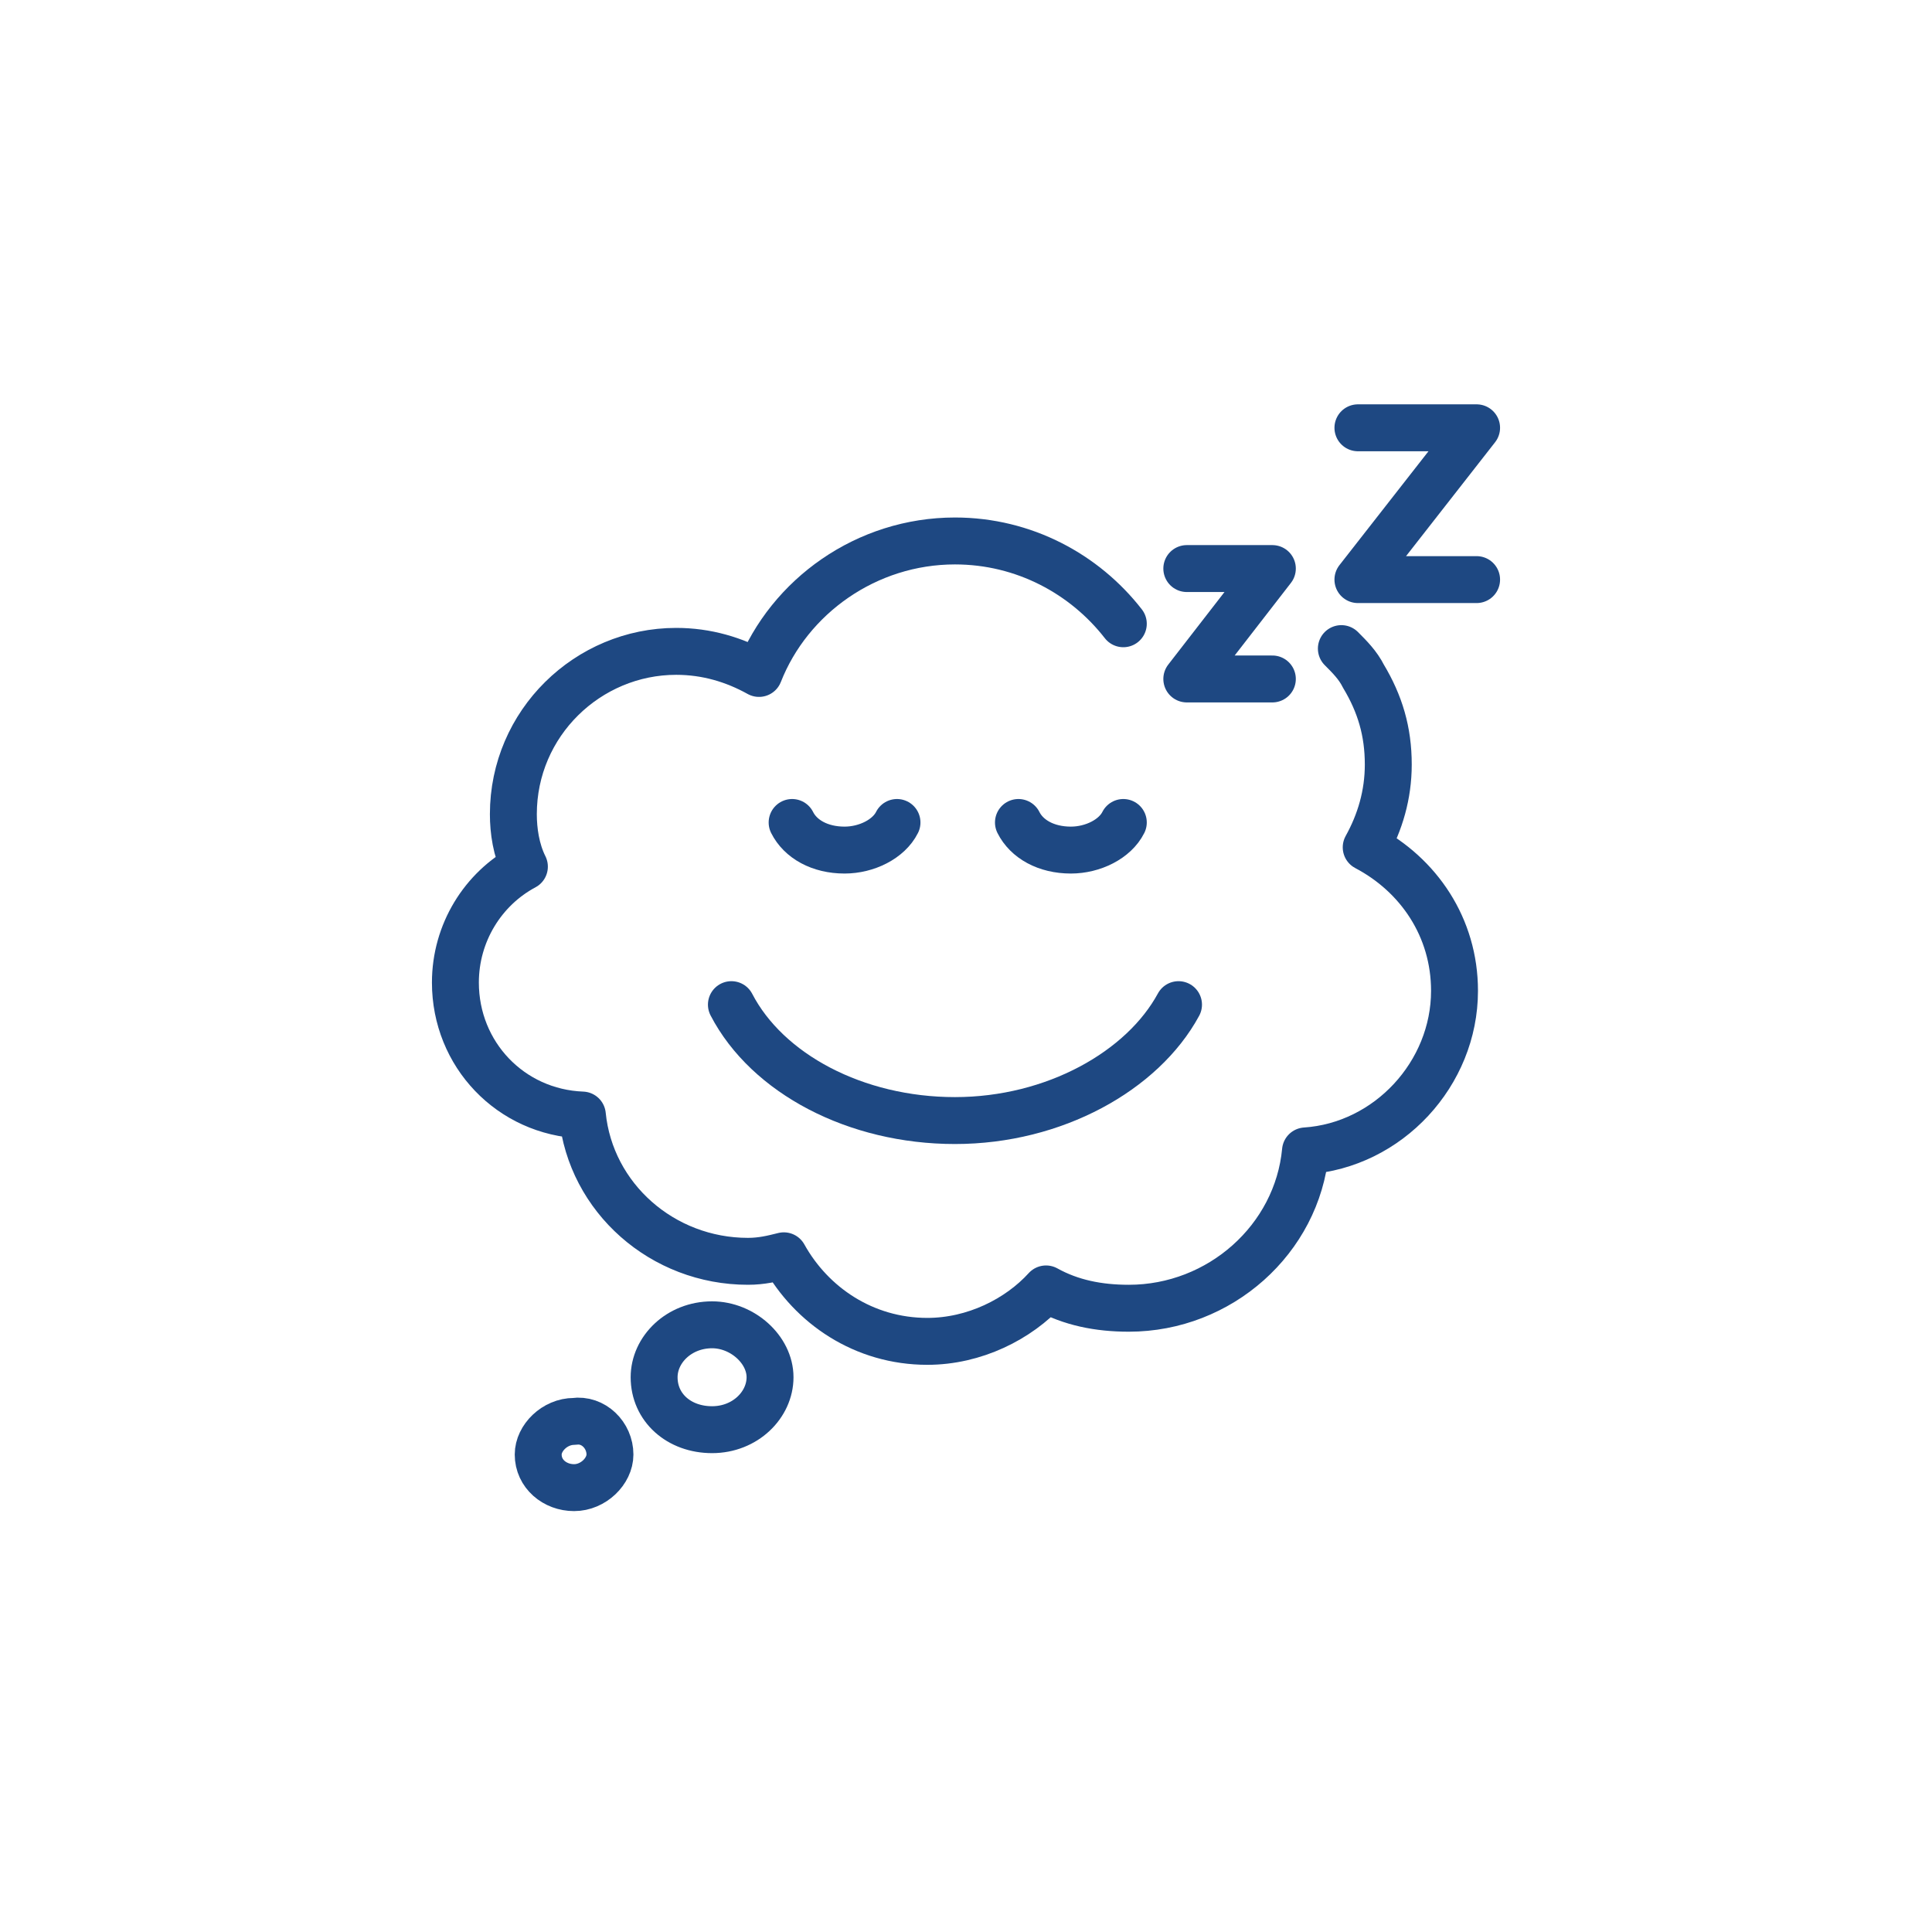 <?xml version="1.0" encoding="utf-8"?>
<!-- Generator: Adobe Illustrator 28.1.0, SVG Export Plug-In . SVG Version: 6.00 Build 0)  -->
<svg version="1.1" id="Layer_1" xmlns="http://www.w3.org/2000/svg" xmlns:xlink="http://www.w3.org/1999/xlink" x="0px" y="0px"
	 viewBox="0 0 70 70" style="enable-background:new 0 0 70 70;" xml:space="preserve">
<style type="text/css">
	.st0{fill-rule:evenodd;clip-rule:evenodd;fill:#1E4882;}
	.st1{fill:#1E4882;stroke:#1E4882;stroke-width:0.5;stroke-miterlimit:10;}
	.st2{fill:#1E4882;}
	.st3{fill:#FFFFFF;}
	.st4{fill:#1E4882;stroke:#FFFFFF;stroke-width:0.25;stroke-miterlimit:10;}
	.st5{fill:#1E4882;stroke:#1E4882;stroke-width:0.7;stroke-miterlimit:10;}
	.st6{fill:#1E4882;stroke:#1E4882;stroke-width:0.25;stroke-miterlimit:10;}
	.st7{fill:none;stroke:#1E4882;stroke-width:1.5;stroke-miterlimit:10;}
	.st8{fill:none;stroke:#1E4882;stroke-miterlimit:10;}
	.st9{fill:#1E4882;stroke:#1E4882;stroke-miterlimit:10;}
	.st10{fill:#1E4882;stroke:#1E4882;stroke-width:0.75;stroke-miterlimit:10;}
	.st11{enable-background:new    ;}
	.st12{fill:none;stroke:#1E4882;stroke-width:1.7;stroke-miterlimit:10;}
	.st13{fill:none;}
	.st14{fill:none;stroke:#1E4882;stroke-width:1.6;stroke-linecap:round;stroke-linejoin:round;stroke-miterlimit:10;}
	.st15{fill:none;stroke:#1E4882;stroke-width:1.7;stroke-linecap:round;stroke-linejoin:round;stroke-miterlimit:10;}
	.st16{fill:#1E4882;stroke:#1E4882;stroke-width:0.4;stroke-miterlimit:10;}
	.st17{fill:#1E4882;stroke:#1E4882;stroke-width:0.15;stroke-miterlimit:10;}
	.st18{fill:none;stroke:#14487F;stroke-width:1.3;}
	.st19{fill:none;stroke:#1E4882;stroke-width:1.5;stroke-linecap:round;stroke-linejoin:round;stroke-miterlimit:10;}
	.st20{fill:none;stroke:#1E4882;stroke-linecap:round;stroke-linejoin:round;stroke-miterlimit:10;}
	.st21{fill:#1E4882;stroke:#1E4882;stroke-width:0.8;stroke-miterlimit:10;}
</style>
<g>
	<path class="st15" d="M40.7,22.6c-1.4-1.8-3.6-3-6.1-3c-3.2,0-6,2-7.1,4.8c-0.9-0.5-1.9-0.8-3-0.8c-3.2,0-5.9,2.6-5.9,5.9
		c0,0.6,0.1,1.3,0.4,1.9c-1.5,0.8-2.5,2.4-2.5,4.2c0,2.6,2,4.7,4.6,4.8c0.3,3,2.9,5.3,6,5.3c0.5,0,0.9-0.1,1.3-0.2
		c1,1.8,2.9,3.1,5.2,3.1c1.7,0,3.3-0.8,4.3-1.9c0.9,0.5,1.9,0.7,3,0.7c3.3,0,6.1-2.5,6.4-5.7c3-0.2,5.4-2.8,5.4-5.8
		c0-2.3-1.3-4.2-3.2-5.2c0.5-0.9,0.8-1.9,0.8-3c0-1.2-0.3-2.2-0.9-3.2c-0.2-0.4-0.5-0.7-0.8-1"/>
	<path class="st15" d="M27.9,49.9c0,1-0.9,1.9-2.1,1.9s-2.1-0.8-2.1-1.9c0-1,0.9-1.9,2.1-1.9C26.9,48,27.9,48.9,27.9,49.9z"/>
	<path class="st15" d="M22.1,52.7c0,0.6-0.6,1.2-1.3,1.2s-1.3-0.5-1.3-1.2c0-0.6,0.6-1.2,1.3-1.2C21.5,51.4,22.1,52,22.1,52.7z"/>
	<path class="st15" d="M28.7,29.8c0.3,0.6,1,1,1.9,1c0.8,0,1.6-0.4,1.9-1"/>
	<path class="st15" d="M26.5,36.4c1.3,2.5,4.5,4.2,8.1,4.2s6.8-1.8,8.1-4.2"/>
	<path class="st15" d="M36.9,29.8c0.3,0.6,1,1,1.9,1c0.8,0,1.6-0.4,1.9-1"/>
	<polyline class="st15" points="43,20.6 46.1,20.6 43,24.6 46.1,24.6 	"/>
	<polyline class="st15" points="49.2,15.5 53.5,15.5 49.2,21 53.5,21 	"/>
</g>
</svg>
